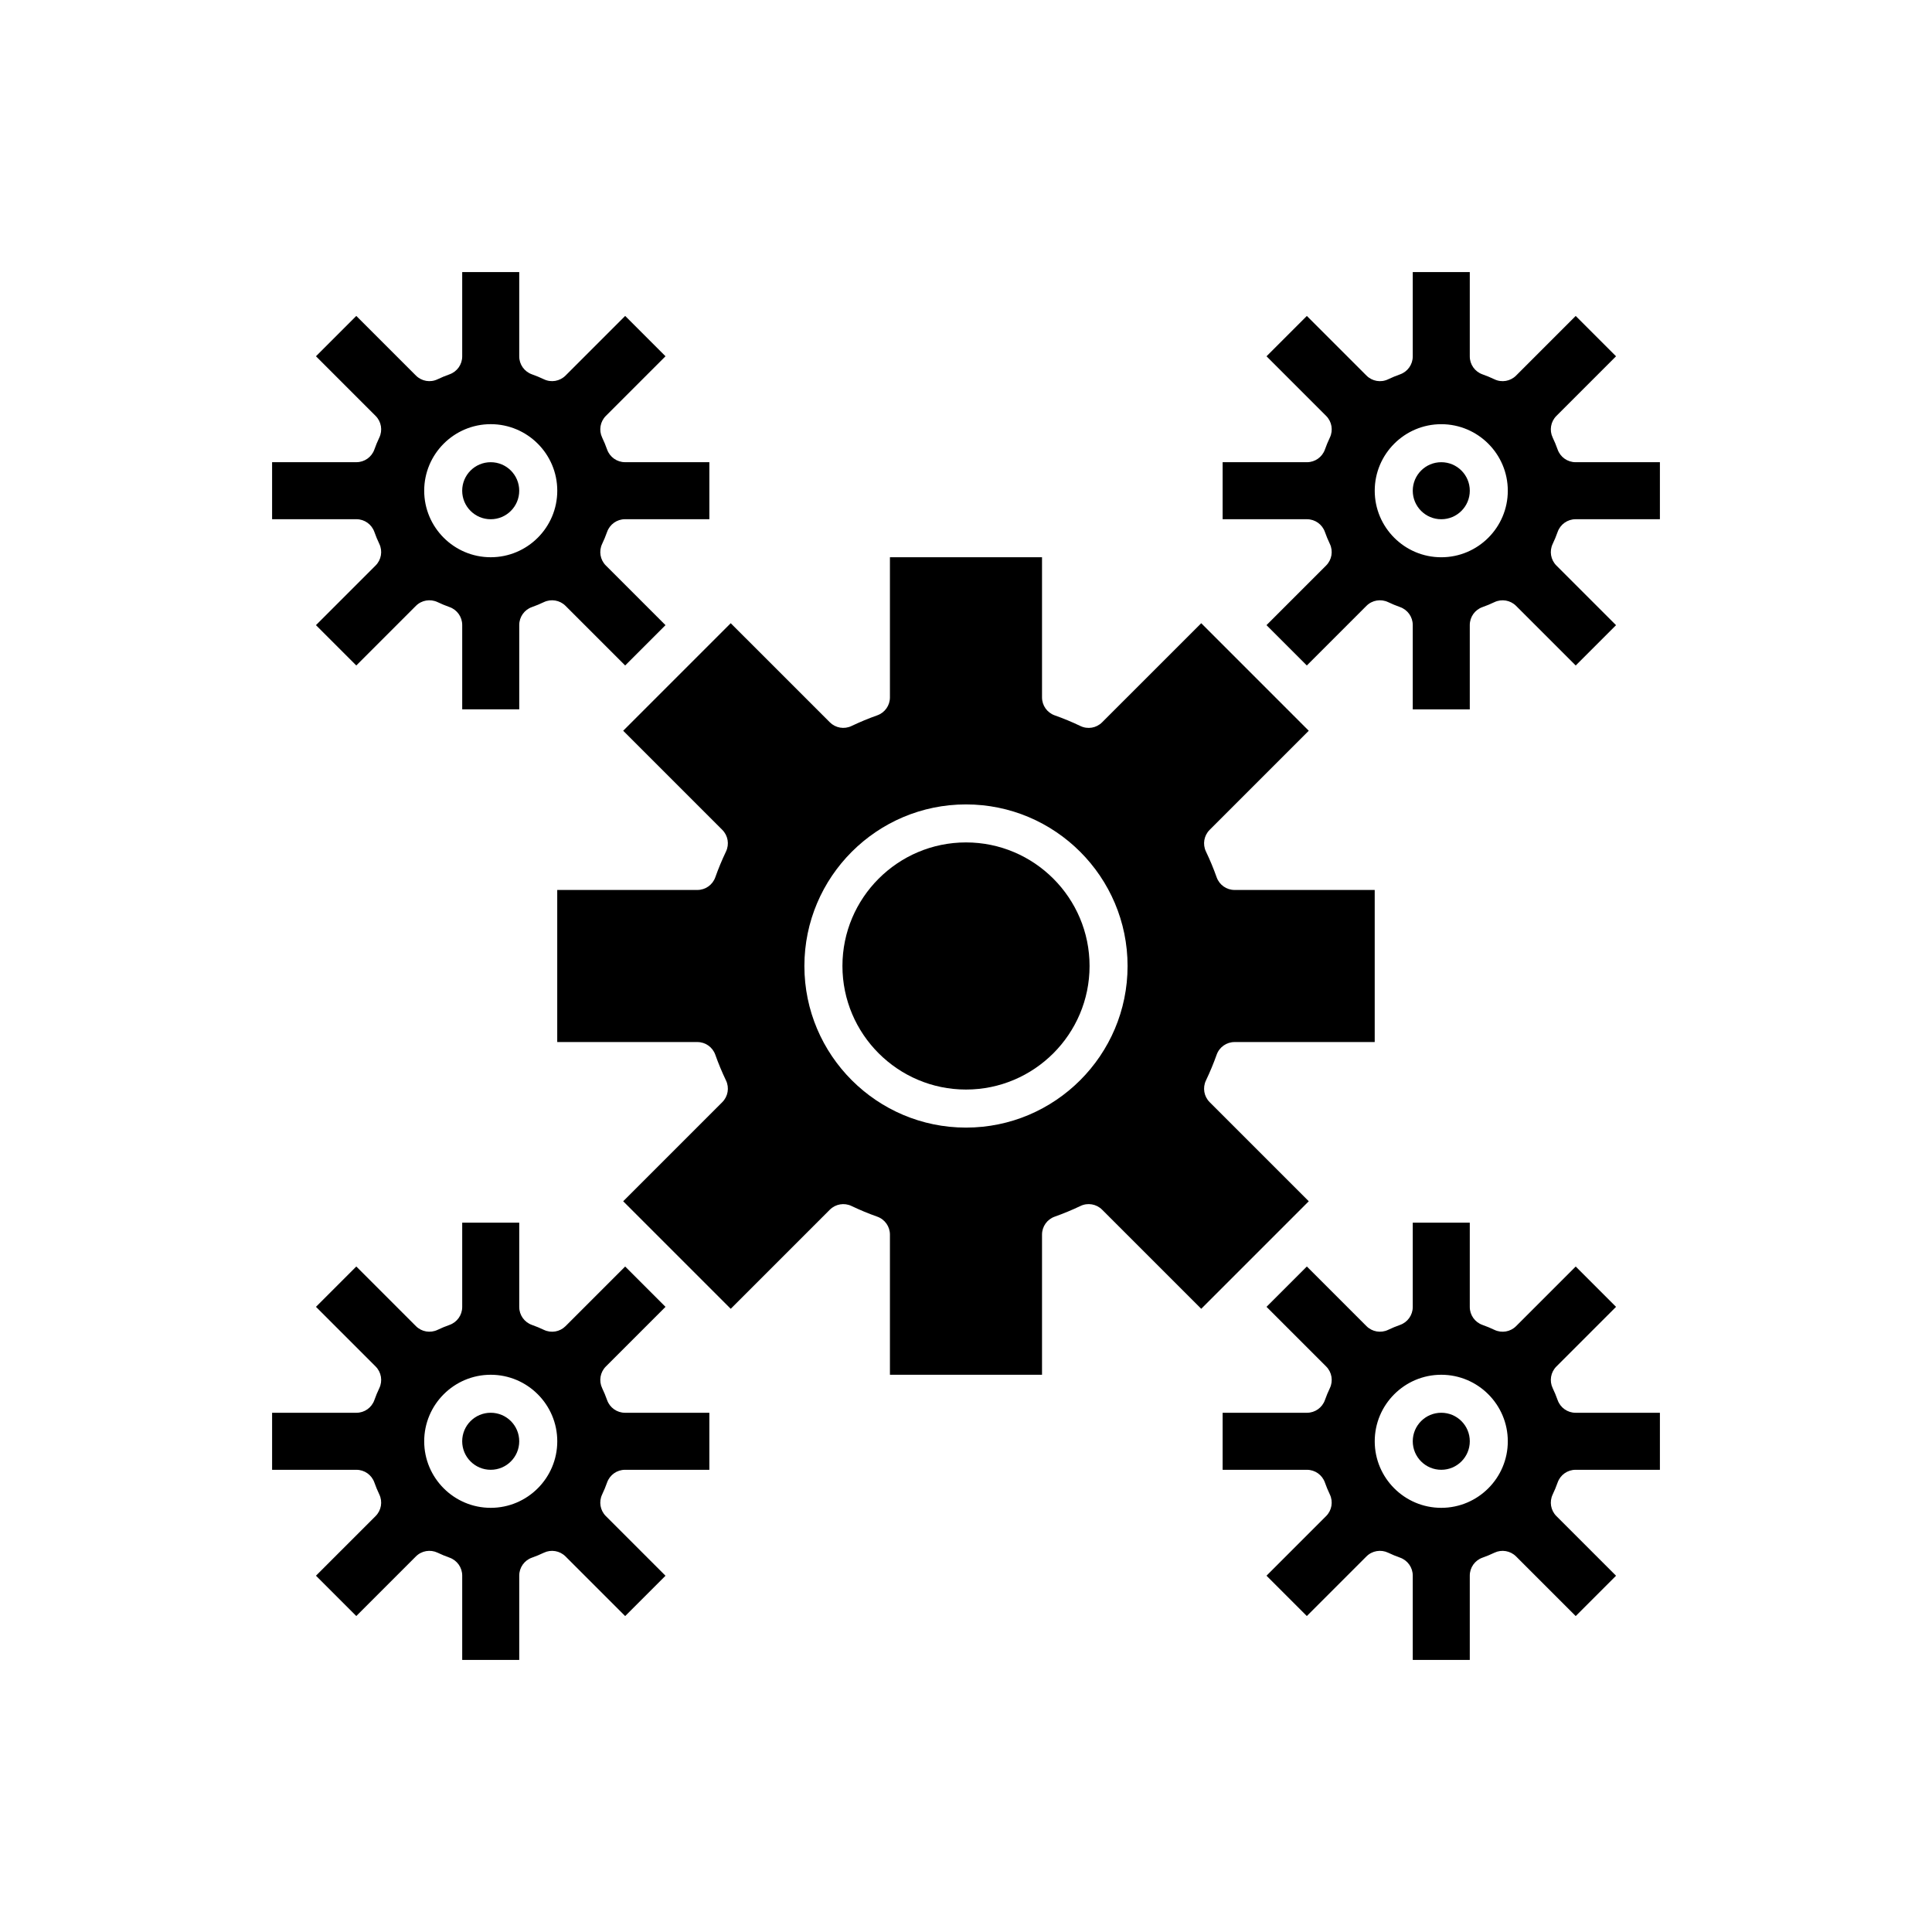 <?xml version="1.0" encoding="UTF-8"?>
<!-- Uploaded to: ICON Repo, www.iconrepo.com, Generator: ICON Repo Mixer Tools -->
<svg fill="#000000" width="800px" height="800px" version="1.1" viewBox="144 144 512 512" xmlns="http://www.w3.org/2000/svg">
 <g>
  <path d="m281.6 525.95c0 4.176-3.383 7.559-7.555 7.559-4.176 0-7.559-3.383-7.559-7.559 0-4.172 3.383-7.555 7.559-7.555 4.172 0 7.555 3.383 7.555 7.555"/>
  <path d="m556.79 263.13c-0.383-1.086-0.82-2.141-1.312-3.168-0.922-1.93-0.527-4.227 0.984-5.738l15.805-15.805-10.688-10.688-15.805 15.805c-1.504 1.504-3.801 1.91-5.731 0.984-1.031-0.492-2.082-0.93-3.172-1.312-2.016-0.711-3.363-2.613-3.363-4.75v-22.348h-15.113v22.348c0 2.137-1.348 4.039-3.359 4.75-1.086 0.383-2.141 0.82-3.172 1.312-1.93 0.926-4.223 0.523-5.731-0.984l-15.805-15.805-10.688 10.688 15.805 15.805c1.512 1.512 1.902 3.809 0.984 5.738-0.492 1.027-0.93 2.082-1.312 3.168-0.715 2.012-2.621 3.359-4.754 3.359h-22.352v15.113h22.348c2.137 0 4.039 1.348 4.75 3.359 0.383 1.086 0.82 2.141 1.312 3.172 0.922 1.926 0.527 4.223-0.984 5.731l-15.805 15.805 10.688 10.688 15.805-15.805c1.512-1.508 3.805-1.895 5.738-0.984 1.027 0.492 2.082 0.93 3.168 1.312 2.016 0.719 3.363 2.621 3.363 4.758v22.348h15.113v-22.348c0-2.137 1.348-4.039 3.359-4.75 1.086-0.383 2.141-0.82 3.168-1.312 1.922-0.918 4.223-0.527 5.738 0.984l15.805 15.805 10.688-10.688-15.805-15.805c-1.512-1.512-1.902-3.805-0.984-5.731 0.492-1.031 0.93-2.082 1.312-3.172 0.711-2.016 2.617-3.367 4.75-3.367h22.352v-15.113h-22.348c-2.137 0-4.043-1.348-4.754-3.359zm-30.84 28.551c-9.723 0-17.633-7.91-17.633-17.633s7.91-17.633 17.633-17.633c9.723 0 17.633 7.91 17.633 17.633 0.004 9.723-7.91 17.633-17.633 17.633z"/>
  <path d="m533.51 274.05c0 4.172-3.383 7.555-7.559 7.555-4.172 0-7.555-3.383-7.555-7.555 0-4.176 3.383-7.559 7.555-7.559 4.176 0 7.559 3.383 7.559 7.559"/>
  <path d="m243.21 284.96c0.383 1.086 0.82 2.141 1.312 3.172 0.922 1.926 0.527 4.223-0.984 5.731l-15.805 15.805 10.688 10.688 15.805-15.805c1.512-1.508 3.805-1.895 5.738-0.984 1.027 0.492 2.082 0.93 3.168 1.312 2.012 0.715 3.359 2.617 3.359 4.754v22.348h15.113v-22.348c0-2.137 1.348-4.039 3.359-4.75 1.086-0.383 2.141-0.82 3.168-1.312 1.926-0.918 4.223-0.527 5.738 0.984l15.805 15.805 10.688-10.688-15.805-15.805c-1.512-1.512-1.902-3.805-0.984-5.731 0.492-1.031 0.93-2.082 1.312-3.172 0.715-2.016 2.617-3.367 4.754-3.367h22.348v-15.113h-22.348c-2.137 0-4.039-1.348-4.75-3.359-0.383-1.086-0.82-2.141-1.312-3.168-0.922-1.93-0.527-4.227 0.984-5.738l15.805-15.805-10.688-10.688-15.805 15.805c-1.512 1.504-3.797 1.91-5.731 0.984-1.031-0.492-2.082-0.93-3.172-1.312-2.016-0.711-3.367-2.613-3.367-4.75v-22.348h-15.113v22.348c0 2.137-1.348 4.039-3.359 4.75-1.086 0.383-2.141 0.82-3.172 1.312-1.934 0.926-4.223 0.523-5.731-0.984l-15.805-15.805-10.688 10.688 15.805 15.805c1.512 1.512 1.902 3.809 0.984 5.738-0.492 1.027-0.93 2.082-1.312 3.168-0.715 2.012-2.617 3.359-4.754 3.359h-22.348v15.113h22.348c2.137 0 4.039 1.352 4.75 3.363zm30.84-28.551c9.723 0 17.633 7.91 17.633 17.633s-7.91 17.633-17.633 17.633-17.633-7.91-17.633-17.633 7.91-17.633 17.633-17.633z"/>
  <path d="m464.57 436.08c-1.512-1.512-1.902-3.809-0.984-5.734 1.066-2.234 2.023-4.535 2.84-6.836 0.711-2.016 2.617-3.356 4.75-3.356h37.137v-40.305h-37.141c-2.133 0-4.035-1.344-4.746-3.356-0.816-2.301-1.77-4.602-2.84-6.836-0.922-1.926-0.527-4.223 0.984-5.734l26.266-26.266-28.496-28.5-26.27 26.266c-1.508 1.512-3.805 1.91-5.738 0.984-2.231-1.07-4.527-2.023-6.828-2.832-2.012-0.715-3.356-2.617-3.356-4.754v-37.141h-40.305v37.141c0 2.137-1.344 4.039-3.359 4.75-2.297 0.812-4.594 1.766-6.832 2.832-1.93 0.922-4.223 0.523-5.734-0.984l-26.266-26.262-28.5 28.5 26.266 26.266c1.512 1.512 1.902 3.809 0.984 5.734-1.066 2.234-2.023 4.535-2.84 6.836-0.711 2.012-2.617 3.356-4.75 3.356h-37.137v40.305h37.141c2.133 0 4.035 1.344 4.746 3.356 0.816 2.305 1.77 4.606 2.84 6.832 0.922 1.93 0.527 4.227-0.984 5.738l-26.266 26.266 28.5 28.5 26.266-26.266c1.516-1.508 3.812-1.902 5.734-0.984 2.238 1.07 4.535 2.023 6.832 2.832 2.012 0.711 3.359 2.617 3.359 4.75v37.141h40.305v-37.141c0-2.137 1.344-4.039 3.359-4.75 2.297-0.812 4.594-1.766 6.832-2.832 1.922-0.926 4.223-0.527 5.734 0.984l26.266 26.266 28.5-28.5zm-64.574 6.746c-23.613 0-42.824-19.211-42.824-42.824s19.211-42.824 42.824-42.824 42.824 19.211 42.824 42.824-19.211 42.824-42.824 42.824z"/>
  <path d="m281.6 274.05c0 4.172-3.383 7.555-7.555 7.555-4.176 0-7.559-3.383-7.559-7.555 0-4.176 3.383-7.559 7.559-7.559 4.172 0 7.555 3.383 7.555 7.559"/>
  <path d="m556.79 515.04c-0.383-1.086-0.82-2.141-1.312-3.168-0.922-1.93-0.527-4.227 0.984-5.738l15.805-15.805-10.688-10.688-15.805 15.805c-1.504 1.508-3.801 1.906-5.731 0.984-1.031-0.492-2.082-0.93-3.172-1.312-2.016-0.711-3.363-2.617-3.363-4.75v-22.352h-15.113v22.348c0 2.137-1.348 4.039-3.359 4.75-1.086 0.383-2.141 0.82-3.172 1.312-1.93 0.922-4.223 0.523-5.731-0.984l-15.805-15.805-10.688 10.688 15.805 15.805c1.512 1.512 1.902 3.809 0.984 5.738-0.492 1.027-0.93 2.082-1.312 3.168-0.715 2.016-2.621 3.363-4.754 3.363h-22.352v15.113h22.348c2.137 0 4.039 1.348 4.75 3.359 0.383 1.086 0.82 2.141 1.312 3.172 0.922 1.926 0.527 4.223-0.984 5.731l-15.805 15.805 10.688 10.688 15.805-15.805c1.512-1.508 3.805-1.898 5.738-0.984 1.027 0.492 2.082 0.93 3.168 1.312 2.016 0.715 3.363 2.621 3.363 4.754v22.352h15.113v-22.348c0-2.137 1.348-4.039 3.359-4.75 1.086-0.383 2.141-0.82 3.168-1.312 1.922-0.922 4.223-0.527 5.738 0.984l15.805 15.805 10.688-10.688-15.805-15.805c-1.512-1.512-1.902-3.805-0.984-5.731 0.492-1.031 0.93-2.082 1.312-3.172 0.711-2.019 2.617-3.367 4.75-3.367h22.352v-15.113h-22.348c-2.137 0-4.043-1.348-4.754-3.359zm-30.84 28.551c-9.723 0-17.633-7.91-17.633-17.633s7.91-17.633 17.633-17.633c9.723 0 17.633 7.91 17.633 17.633 0.004 9.719-7.91 17.633-17.633 17.633z"/>
  <path d="m400 367.25c-18.055 0-32.746 14.691-32.746 32.746 0 18.055 14.691 32.746 32.746 32.746s32.746-14.691 32.746-32.746c0-18.055-14.691-32.746-32.746-32.746z"/>
  <path d="m304.89 515.04c-0.383-1.086-0.82-2.141-1.312-3.168-0.922-1.93-0.527-4.227 0.984-5.738l15.805-15.805-10.688-10.688-15.805 15.805c-1.512 1.508-3.797 1.906-5.731 0.984-1.031-0.492-2.082-0.93-3.172-1.312-2.016-0.711-3.367-2.617-3.367-4.75v-22.352h-15.113v22.348c0 2.137-1.348 4.039-3.359 4.75-1.086 0.383-2.141 0.82-3.172 1.312-1.934 0.922-4.223 0.523-5.731-0.984l-15.805-15.805-10.688 10.688 15.805 15.805c1.512 1.512 1.902 3.809 0.984 5.738-0.492 1.027-0.93 2.082-1.312 3.168-0.715 2.016-2.617 3.363-4.754 3.363h-22.348v15.113h22.348c2.137 0 4.039 1.348 4.75 3.359 0.383 1.086 0.82 2.141 1.312 3.172 0.922 1.926 0.527 4.223-0.984 5.731l-15.805 15.805 10.688 10.688 15.805-15.805c1.512-1.508 3.805-1.898 5.738-0.984 1.027 0.492 2.082 0.93 3.168 1.312 2.012 0.715 3.359 2.621 3.359 4.754v22.352h15.113v-22.348c0-2.137 1.348-4.039 3.359-4.75 1.086-0.383 2.141-0.82 3.168-1.312 1.926-0.922 4.223-0.527 5.738 0.984l15.805 15.805 10.688-10.688-15.805-15.805c-1.512-1.512-1.902-3.805-0.984-5.731 0.492-1.031 0.93-2.082 1.312-3.172 0.715-2.019 2.617-3.367 4.754-3.367h22.348v-15.113h-22.348c-2.137 0-4.039-1.348-4.75-3.359zm-30.84 28.551c-9.723 0-17.633-7.91-17.633-17.633s7.91-17.633 17.633-17.633 17.633 7.91 17.633 17.633c0 9.719-7.91 17.633-17.633 17.633z"/>
  <path d="m533.51 525.95c0 4.176-3.383 7.559-7.559 7.559-4.172 0-7.555-3.383-7.555-7.559 0-4.172 3.383-7.555 7.555-7.555 4.176 0 7.559 3.383 7.559 7.555"/>
 </g>
</svg>